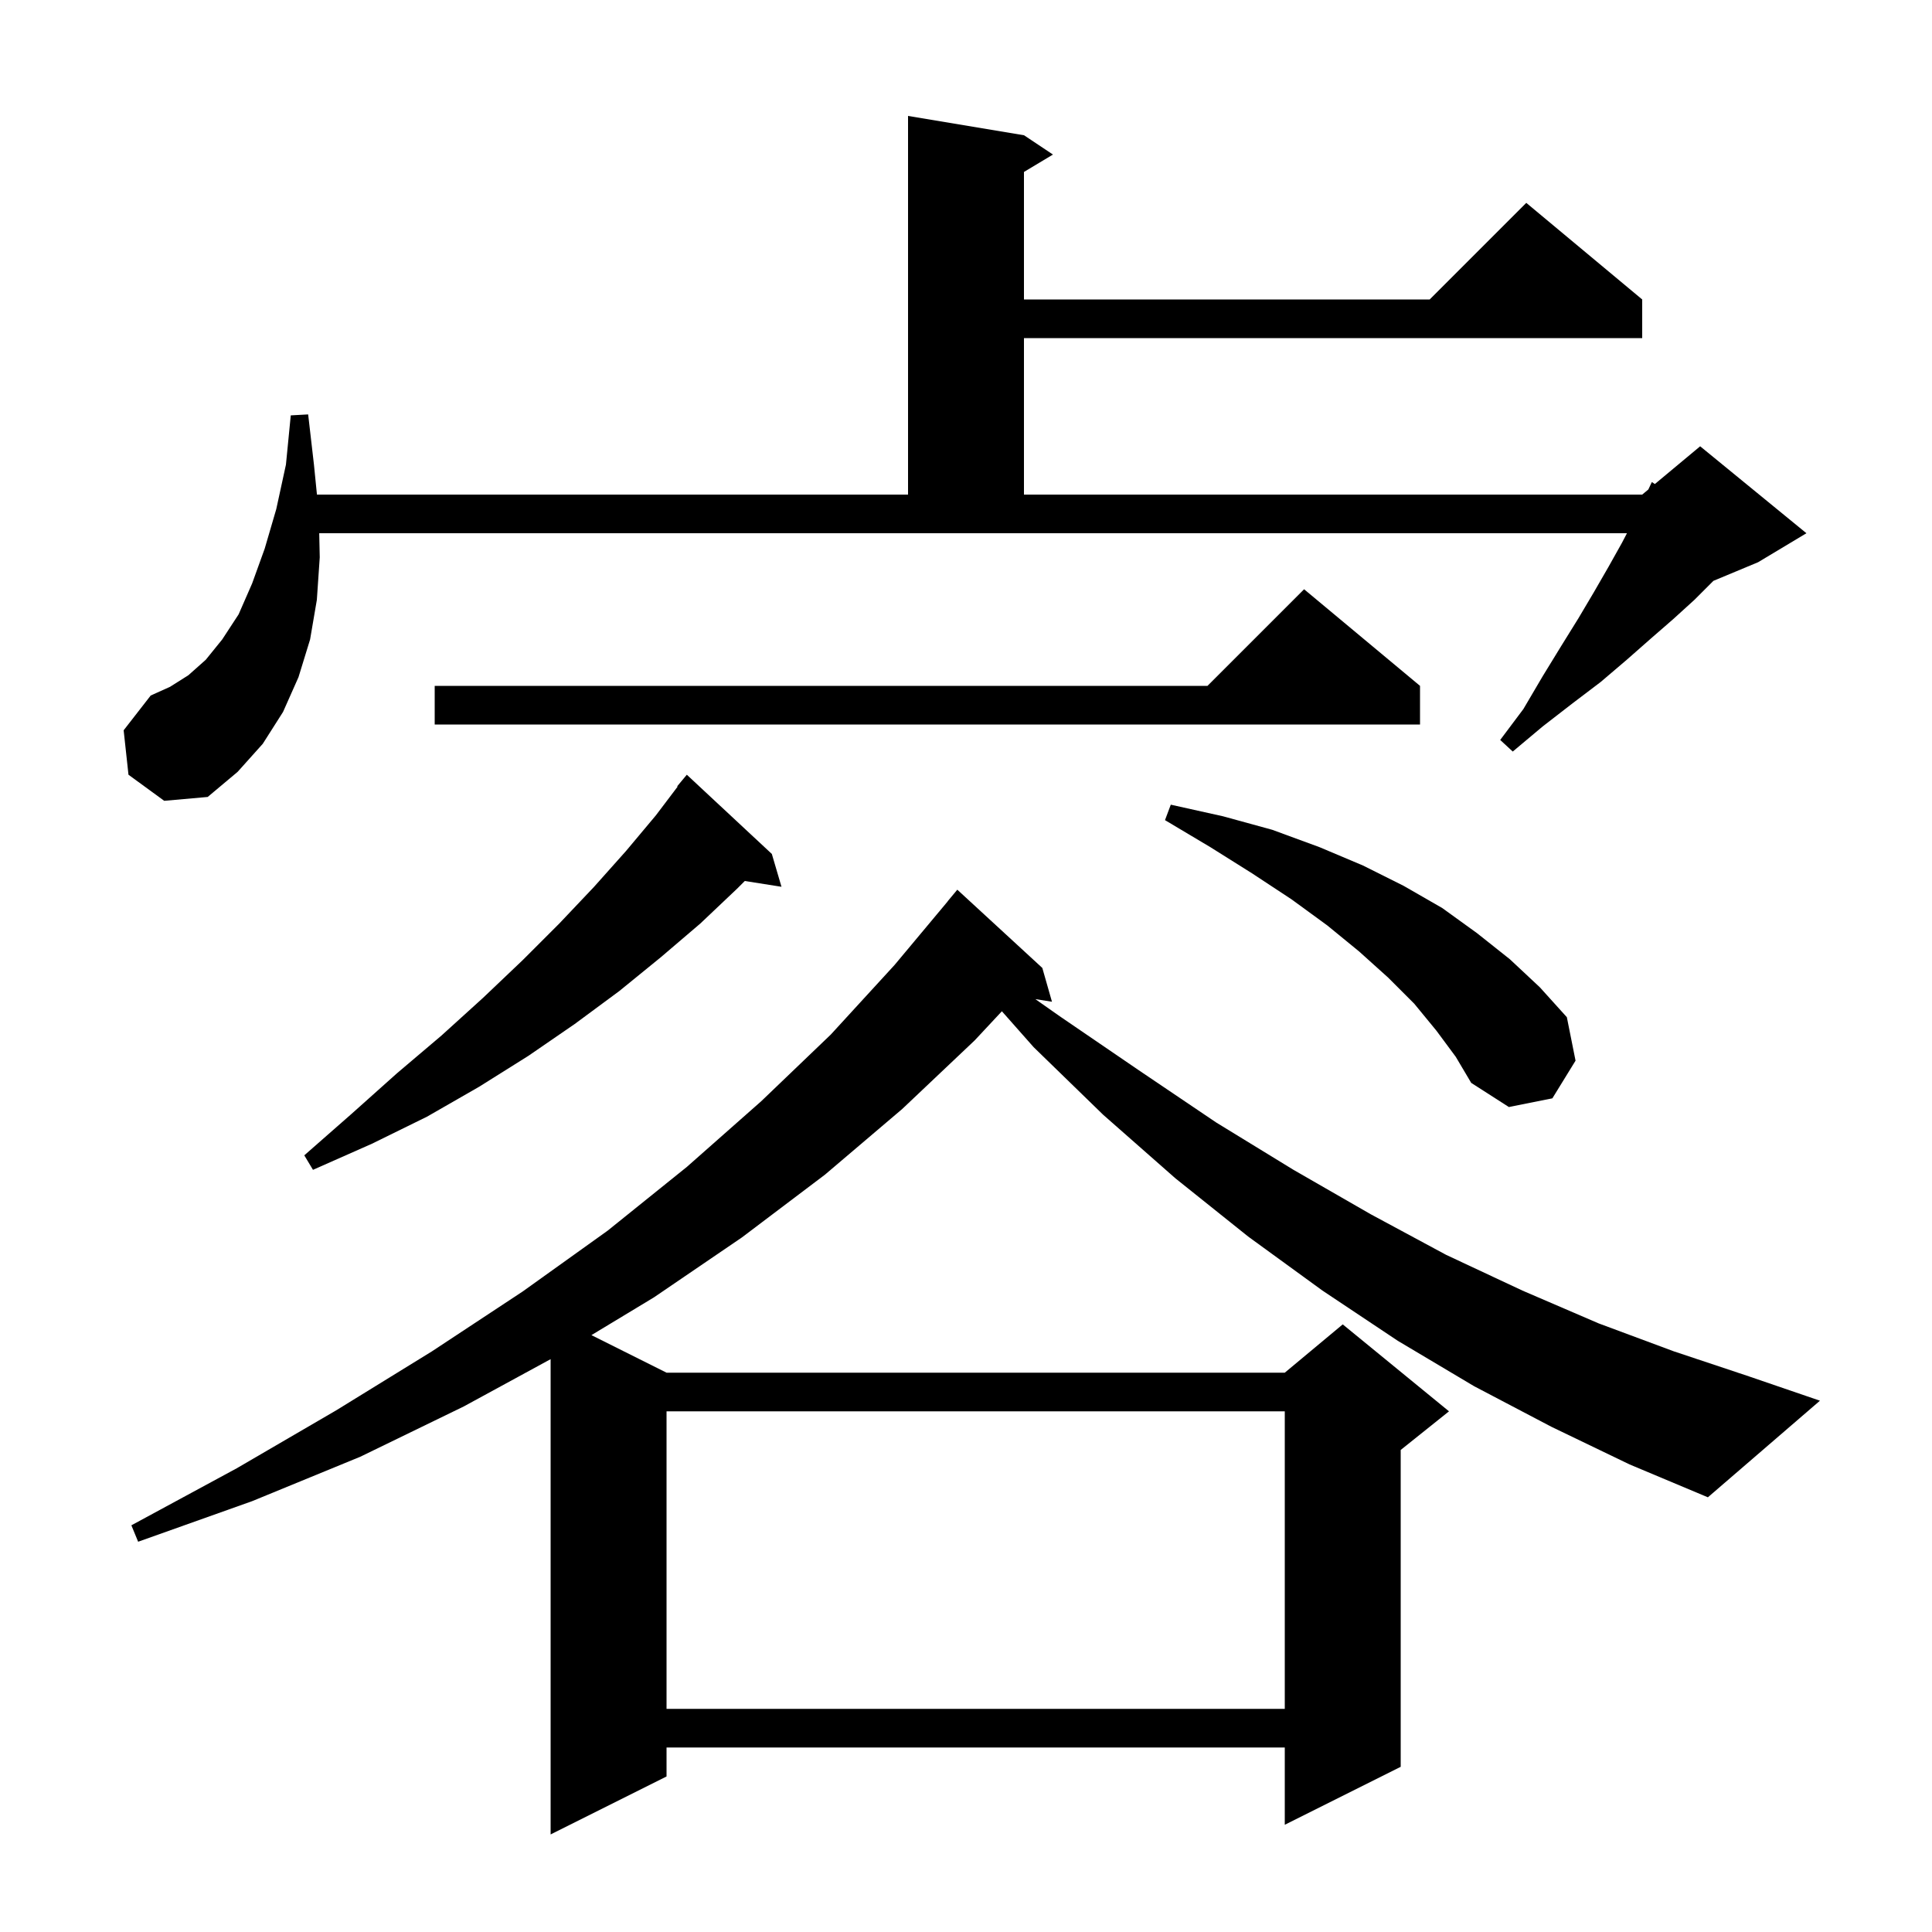 <svg xmlns="http://www.w3.org/2000/svg" xmlns:xlink="http://www.w3.org/1999/xlink" version="1.1" baseProfile="full" viewBox="0 0 200 200" width="200" height="200">
<g fill="black">
<path d="M 160.6 147.7 L 152.6 143.5 L 144.7 138.8 L 136.9 133.6 L 129.2 128.0 L 121.7 122.0 L 114.2 115.4 L 107.0 108.4 L 103.714 104.685 L 100.9 107.7 L 93.4 114.8 L 85.4 121.6 L 76.8 128.1 L 67.7 134.3 L 61.225 138.212 L 69.0 142.1 L 133.0 142.1 L 139.0 137.1 L 150.0 146.1 L 145.0 150.1 L 145.0 182.9 L 133.0 188.9 L 133.0 180.9 L 69.0 180.9 L 69.0 183.9 L 57.0 189.9 L 57.0 140.699 L 48.0 145.6 L 37.3 150.8 L 26.1 155.4 L 14.3 159.6 L 13.6 157.9 L 24.5 152.0 L 34.8 146.0 L 44.7 139.9 L 54.1 133.7 L 62.9 127.4 L 71.1 120.8 L 78.8 114.0 L 86.0 107.1 L 92.6 99.9 L 98.109 93.307 L 98.1 93.3 L 99.1 92.1 L 107.9 100.2 L 108.9 103.7 L 107.177 103.428 L 109.7 105.2 L 117.9 110.8 L 125.9 116.2 L 133.9 121.1 L 141.9 125.7 L 149.7 129.9 L 157.6 133.6 L 165.5 137.0 L 173.3 139.9 L 181.1 142.5 L 188.4 145.0 L 176.8 155.0 L 168.7 151.6 Z M 69.0 146.1 L 69.0 176.9 L 133.0 176.9 L 133.0 146.1 Z M 79.9 88.4 L 80.9 91.8 L 77.1 91.2 L 76.3 92.0 L 72.5 95.6 L 68.4 99.1 L 64.1 102.6 L 59.5 106.0 L 54.7 109.3 L 49.6 112.5 L 44.2 115.6 L 38.5 118.4 L 32.4 121.1 L 31.5 119.6 L 36.4 115.3 L 41.1 111.1 L 45.7 107.2 L 50.0 103.3 L 54.1 99.4 L 57.9 95.6 L 61.5 91.8 L 64.8 88.1 L 67.9 84.4 L 70.146 81.433 L 70.1 81.4 L 71.1 80.2 Z M 148.7 106.7 L 146.4 103.9 L 143.7 101.2 L 140.7 98.5 L 137.4 95.8 L 133.7 93.1 L 129.6 90.4 L 125.3 87.7 L 120.6 84.9 L 121.2 83.3 L 126.6 84.5 L 131.7 85.9 L 136.6 87.7 L 141.1 89.6 L 145.3 91.7 L 149.3 94.0 L 152.9 96.6 L 156.3 99.3 L 159.4 102.2 L 162.2 105.3 L 163.1 109.8 L 160.7 113.7 L 156.2 114.6 L 152.3 112.1 L 150.7 109.4 Z M 13.3 80.2 L 12.8 75.6 L 15.6 72.0 L 17.6 71.1 L 19.5 69.9 L 21.3 68.3 L 23.0 66.2 L 24.7 63.6 L 26.1 60.4 L 27.4 56.8 L 28.6 52.7 L 29.6 48.1 L 30.1 43.0 L 31.9 42.9 L 32.5 48.1 L 32.81 51.2 L 94.0 51.2 L 94.0 12.0 L 106.0 14.0 L 109.0 16.0 L 106.0 17.8 L 106.0 31.0 L 148.0 31.0 L 158.0 21.0 L 170.0 31.0 L 170.0 35.0 L 106.0 35.0 L 106.0 51.2 L 170.0 51.2 L 170.635 50.671 L 171.0 49.9 L 171.311 50.107 L 176.0 46.2 L 187.0 55.2 L 182.0 58.2 L 177.371 60.129 L 175.4 62.1 L 173.2 64.1 L 170.9 66.1 L 168.4 68.3 L 165.7 70.6 L 162.8 72.8 L 159.7 75.2 L 156.6 77.8 L 155.3 76.6 L 157.7 73.4 L 159.7 70.0 L 161.6 66.9 L 163.4 64.0 L 165.0 61.3 L 166.5 58.7 L 167.9 56.2 L 168.422 55.2 L 33.046 55.2 L 33.1 57.7 L 32.8 62.1 L 32.1 66.2 L 30.9 70.1 L 29.3 73.7 L 27.2 77.0 L 24.6 79.9 L 21.5 82.5 L 17.0 82.9 Z M 147.0 71.0 L 147.0 75.0 L 45.0 75.0 L 45.0 71.0 L 125.0 71.0 L 135.0 61.0 Z " />
</g>
</svg>
